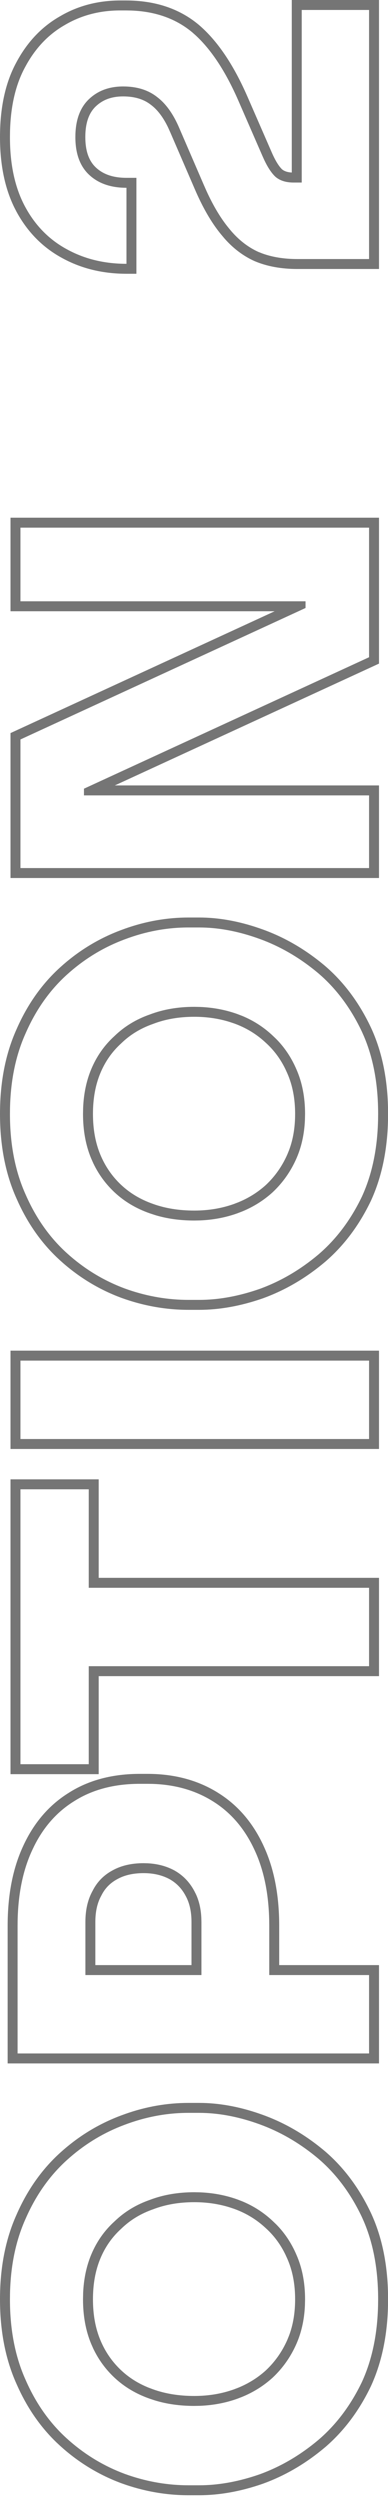 <svg width="39" height="251" viewBox="0 0 39 251" fill="none" xmlns="http://www.w3.org/2000/svg">
<path d="M30.328 1L30.328 18.328L29.512 18.328C28.744 18.328 28.136 18.136 27.688 17.752C27.296 17.388 26.916 16.816 26.549 16.035L26.392 15.688L23.943 10.071C22.683 7.191 21.255 5.015 19.657 3.541L19.336 3.256C17.686 1.876 15.628 1.143 13.162 1.057L12.664 1.048L12.088 1.048C10.008 1.048 8.136 1.544 6.472 2.536C4.912 3.436 3.647 4.744 2.678 6.459L2.487 6.808C1.557 8.548 1.064 10.695 1.006 13.251L1 13.768C1 16.552 1.512 18.887 2.536 20.775L2.732 21.124C3.737 22.84 5.08 24.148 6.76 25.048C8.52 26.008 10.504 26.487 12.712 26.487L12.712 18.855C11.242 18.855 10.053 18.476 9.146 17.717L8.968 17.56C8.04 16.696 7.576 15.432 7.576 13.768L7.581 13.46C7.634 11.947 8.08 10.786 8.92 9.976C9.816 9.112 10.968 8.68 12.376 8.68L12.631 8.684C13.893 8.725 14.944 9.075 15.784 9.735L15.95 9.866C16.773 10.541 17.47 11.553 18.04 12.903L20.487 18.567L20.778 19.224C21.464 20.715 22.2 21.936 22.983 22.888C23.847 23.976 24.84 24.776 25.96 25.288L26.389 25.456C27.411 25.824 28.579 26.008 29.895 26.008L37.096 26.008L37.096 1L30.328 1ZM12.664 0.048C15.544 0.048 18.008 0.841 19.977 2.488L19.984 2.494C21.869 4.1 23.481 6.521 24.859 9.671L24.86 9.672L27.309 15.288L27.31 15.29C27.697 16.184 28.057 16.721 28.352 17.003C28.548 17.165 28.847 17.296 29.328 17.322L29.328 -1.28197e-06L38.096 -1.66522e-06L38.096 27.008L29.895 27.008C28.287 27.008 26.835 26.751 25.565 26.207L25.544 26.197L25.306 26.084C24.282 25.576 23.369 24.857 22.564 23.944L22.2 23.51C21.231 22.329 20.358 20.805 19.569 18.965L17.122 13.301L17.118 13.293L16.902 12.812C16.388 11.738 15.804 11.002 15.184 10.536L15.166 10.523C14.481 9.984 13.576 9.68 12.376 9.68C11.19 9.68 10.299 10.035 9.614 10.695C8.973 11.314 8.576 12.28 8.576 13.768C8.576 15.153 8.933 16.085 9.527 16.707L9.649 16.828C10.351 17.481 11.334 17.855 12.712 17.855L13.712 17.855L13.712 27.487L12.712 27.487C10.354 27.487 8.203 26.974 6.281 25.926C4.31 24.868 2.767 23.3 1.656 21.253L1.453 20.859C0.469 18.866 -4.80752e-07 16.489 -5.99708e-07 13.768C1.30202e-05 10.87 0.515 8.376 1.605 6.336L1.605 6.337C2.673 4.308 4.122 2.74 5.96 1.677L6.306 1.479C8.047 0.52 9.982 0.048 12.088 0.048L12.664 0.048Z" fill="#757575"/>
<path d="M2.056 52.978L2.056 60.371L30.712 60.371L30.712 61.043L2.056 74.243L2.056 87.155L37.096 87.155L37.096 79.858L8.439 79.858L8.439 79.186L37.096 65.987L37.096 52.978L2.056 52.978ZM38.096 51.978L38.096 66.627L11.542 78.858L38.096 78.858L38.096 88.155L1.056 88.155L1.056 73.603L27.608 61.371L1.056 61.371L1.056 51.978L38.096 51.978Z" fill="#757575"/>
<path d="M20.008 93.119L18.952 93.119C16.776 93.119 14.632 93.519 12.52 94.319C10.509 95.069 8.682 96.157 7.038 97.582L6.712 97.871C4.984 99.439 3.608 101.392 2.584 103.728C1.594 105.918 1.068 108.431 1.006 111.268L1 111.839C1 114.911 1.528 117.615 2.584 119.951C3.608 122.287 4.984 124.24 6.712 125.808L7.038 126.097C8.682 127.522 10.51 128.609 12.52 129.359L12.916 129.499C14.9 130.174 16.912 130.511 18.952 130.511L20.008 130.511L20.375 130.507C22.214 130.464 24.124 130.097 26.104 129.407C28.215 128.639 30.184 127.487 32.008 125.951L32.651 126.716C30.743 128.323 28.674 129.536 26.445 130.347L26.433 130.352C24.23 131.119 22.087 131.511 20.008 131.511L18.952 131.511C16.656 131.511 14.396 131.105 12.178 130.299L12.17 130.296L11.748 130.133C9.65 129.293 7.746 128.096 6.04 126.548L5.699 126.229C4.13 124.723 2.856 122.912 1.874 120.808L1.668 120.353C0.546 117.867 -7.20801e-07 115.021 -8.59885e-07 111.839C3.64911e-05 108.658 0.547 105.813 1.668 103.327L1.668 103.326C2.743 100.873 4.198 98.802 6.04 97.131L6.384 96.825C8.115 95.325 10.043 94.176 12.165 93.384L12.582 93.231C14.669 92.492 16.794 92.119 18.952 92.119L20.008 92.119C21.962 92.119 23.972 92.48 26.032 93.186L26.445 93.331C28.674 94.141 30.743 95.355 32.651 96.962L32.658 96.968C34.568 98.605 36.106 100.674 37.279 103.155L37.282 103.161C38.444 105.656 39.008 108.558 39.008 111.839C39.008 115.121 38.444 118.036 37.284 120.561L37.281 120.568L37.277 120.575C36.103 123.024 34.566 125.076 32.658 126.711L32.652 126.716L32.008 125.951C33.8 124.415 35.256 122.479 36.376 120.144C37.396 117.924 37.937 115.352 38.001 112.429L38.008 111.839C38.008 108.869 37.529 106.265 36.573 104.026L36.376 103.583C35.326 101.363 33.98 99.509 32.34 98.02L32.008 97.728C30.298 96.288 28.461 95.185 26.498 94.42L26.104 94.272C24.124 93.552 22.214 93.169 20.375 93.124L20.008 93.119ZM19.527 102.087C18.001 102.087 16.636 102.327 15.42 102.79L15.406 102.795L15.394 102.8C14.147 103.235 13.089 103.88 12.207 104.733L12.195 104.745L12.184 104.756C11.272 105.582 10.572 106.578 10.083 107.758C9.597 108.929 9.344 110.284 9.344 111.839C9.344 113.393 9.597 114.748 10.083 115.92C10.573 117.102 11.276 118.12 12.194 118.981L12.195 118.98C13.078 119.806 14.139 120.441 15.394 120.879L15.4 120.882C16.622 121.318 17.994 121.543 19.527 121.543C20.957 121.543 22.284 121.32 23.512 120.882L23.963 120.708C24.998 120.283 25.915 119.705 26.722 118.976C27.642 118.111 28.362 117.09 28.884 115.901L29.064 115.455C29.459 114.395 29.664 113.193 29.664 111.839L30.664 111.839L30.65 112.455C30.592 113.771 30.343 114.971 29.904 116.055L29.8 116.303C29.224 117.615 28.423 118.751 27.399 119.711C26.503 120.523 25.485 121.164 24.344 121.633L23.848 121.823C22.672 122.243 21.422 122.48 20.1 122.532L19.527 122.543C18.099 122.543 16.782 122.36 15.574 121.992L15.063 121.823C13.688 121.343 12.504 120.639 11.512 119.711C10.616 118.871 9.903 117.896 9.375 116.787L9.16 116.303C8.616 114.991 8.344 113.503 8.344 111.839L8.356 111.224C8.416 109.806 8.684 108.523 9.16 107.375C9.704 106.063 10.488 104.944 11.512 104.016C12.504 103.056 13.688 102.335 15.063 101.855C16.407 101.344 17.895 101.087 19.527 101.087L20.1 101.099C21.422 101.151 22.672 101.388 23.848 101.808L24.344 101.998C25.485 102.47 26.503 103.127 27.399 103.967L27.773 104.325C28.62 105.183 29.296 106.199 29.8 107.375C30.376 108.687 30.664 110.175 30.664 111.839L29.664 111.839C29.664 110.291 29.396 108.944 28.884 107.777L28.881 107.77L28.676 107.321C28.176 106.299 27.526 105.431 26.729 104.708L26.722 104.702L26.716 104.696C25.794 103.832 24.729 103.184 23.512 102.749L23.046 102.595C21.95 102.258 20.779 102.087 19.527 102.087Z" fill="#757575"/>
<path d="M2.056 136.608L2.056 144.48L37.096 144.48L37.096 136.608L2.056 136.608ZM38.096 135.608L38.096 145.48L1.056 145.48L1.056 135.608L38.096 135.608Z" fill="#757575"/>
<path d="M2.056 149.528L2.056 177.129L8.92 177.129L8.92 167.288L37.096 167.288L37.096 159.417L8.92 159.417L8.92 149.528L2.056 149.528ZM9.92 148.528L9.92 158.417L38.096 158.417L38.096 168.288L9.92 168.288L9.92 178.129L1.056 178.129L1.056 148.528L9.92 148.528Z" fill="#757575"/>
<path d="M14.823 179.099L14.056 179.099C11.496 179.099 9.303 179.674 7.479 180.826C5.77 181.876 4.425 183.376 3.446 185.326L3.256 185.723C2.326 187.703 1.832 190.062 1.773 192.802L1.768 193.354L0.768 193.354C0.768 190.274 1.28 187.579 2.348 185.304L2.348 185.303C3.411 183.004 4.942 181.215 6.945 179.981L6.945 179.98C8.957 178.71 11.342 178.099 14.056 178.099L14.823 178.099C17.478 178.099 19.843 178.713 21.879 179.977L21.878 179.978C23.885 181.211 25.418 183.001 26.483 185.303L26.482 185.304C27.55 187.579 28.064 190.273 28.064 193.354L28.064 197.299L38.096 197.299L38.096 207.171L0.768 207.171L0.768 193.354L1.768 193.354L1.768 206.171L37.096 206.171L37.096 198.299L27.064 198.299L27.064 193.354L27.058 192.802C27 190.062 26.506 187.703 25.576 185.723C24.584 183.579 23.176 181.946 21.352 180.826C19.612 179.746 17.59 179.173 15.288 179.105L14.823 179.099ZM14.44 188.066C13.355 188.066 12.49 188.28 11.806 188.66L11.792 188.668C11.075 189.052 10.552 189.59 10.198 190.298L10.188 190.317L10.178 190.336C9.797 191.021 9.584 191.886 9.584 192.971L9.584 197.299L19.248 197.299L19.248 192.971L20.248 192.971L20.248 198.299L8.584 198.299L8.584 192.971C8.584 191.755 8.824 190.715 9.304 189.851C9.752 188.955 10.423 188.266 11.319 187.786C12.183 187.306 13.224 187.066 14.44 187.066L14.865 187.078C15.845 187.131 16.728 187.366 17.512 187.786C18.376 188.266 19.047 188.955 19.527 189.851L19.696 190.183C20.011 190.864 20.191 191.644 20.236 192.522L20.248 192.971L19.248 192.971C19.248 191.886 19.034 191.021 18.653 190.336L18.649 190.329L18.646 190.322C18.257 189.595 17.724 189.052 17.039 188.668C16.307 188.276 15.449 188.066 14.44 188.066Z" fill="#757575"/>
<path d="M20.008 212.135L18.952 212.135C16.776 212.135 14.632 212.535 12.52 213.335C10.509 214.085 8.682 215.173 7.038 216.598L6.712 216.887C4.984 218.455 3.608 220.407 2.584 222.743C1.594 224.933 1.068 227.446 1.006 230.283L1 230.854C1 233.926 1.528 236.631 2.584 238.967C3.608 241.303 4.984 243.255 6.712 244.823L7.038 245.112C8.682 246.537 10.51 247.625 12.52 248.375L12.916 248.515C14.9 249.19 16.912 249.526 18.952 249.526L20.008 249.526L20.375 249.522C22.214 249.479 24.124 249.113 26.104 248.423C28.215 247.655 30.184 246.503 32.008 244.967L32.651 245.731C30.862 247.238 28.932 248.399 26.861 249.206L26.445 249.362L26.433 249.367C24.23 250.135 22.087 250.526 20.008 250.526L18.952 250.526C16.656 250.526 14.396 250.121 12.178 249.314L12.17 249.312L11.748 249.148C9.65 248.308 7.746 247.112 6.04 245.563L5.699 245.245C4.13 243.739 2.856 241.928 1.874 239.823L1.668 239.368C0.546 236.882 -7.20801e-07 234.036 -8.59885e-07 230.854C3.64911e-05 227.673 0.547 224.828 1.668 222.343L1.668 222.342C2.743 219.889 4.198 217.818 6.04 216.146L6.384 215.841C8.115 214.341 10.043 213.192 12.165 212.399L12.582 212.247C14.669 211.507 16.794 211.135 18.952 211.135L20.008 211.135C21.962 211.135 23.972 211.495 26.032 212.201L26.445 212.347C28.674 213.157 30.743 214.371 32.651 215.978L32.658 215.983C34.568 217.62 36.106 219.69 37.279 222.171L37.282 222.177C38.444 224.672 39.008 227.574 39.008 230.854C39.008 234.136 38.444 237.052 37.284 239.576L37.281 239.584L37.277 239.591C36.103 242.04 34.566 244.092 32.658 245.727L32.652 245.731L32.008 244.967C33.8 243.431 35.256 241.495 36.376 239.159C37.396 236.939 37.937 234.367 38.001 231.444L38.008 230.854C38.008 227.885 37.529 225.281 36.573 223.042L36.376 222.599C35.326 220.379 33.98 218.525 32.34 217.036L32.008 216.743C30.298 215.303 28.461 214.201 26.498 213.436L26.104 213.287C24.124 212.567 22.214 212.185 20.375 212.14L20.008 212.135ZM19.527 221.103C18.001 221.103 16.636 221.342 15.42 221.806L15.406 221.811L15.394 221.815C14.147 222.25 13.089 222.896 12.207 223.749L12.195 223.761L12.184 223.771C11.272 224.597 10.572 225.594 10.083 226.773C9.597 227.945 9.344 229.3 9.344 230.854C9.344 232.409 9.597 233.764 10.083 234.936C10.573 236.118 11.276 237.136 12.194 237.997L12.195 237.996C12.968 238.719 13.876 239.296 14.932 239.722L15.394 239.895L15.4 239.897C16.622 240.334 17.994 240.559 19.527 240.559C20.957 240.559 22.284 240.336 23.512 239.897L23.963 239.724C24.998 239.298 25.915 238.721 26.722 237.991C27.642 237.127 28.362 236.105 28.884 234.917L29.064 234.471C29.459 233.41 29.664 232.209 29.664 230.854L30.664 230.854L30.65 231.471C30.592 232.787 30.343 233.987 29.904 235.07L29.8 235.318C29.224 236.63 28.423 237.767 27.399 238.727C26.503 239.539 25.485 240.179 24.344 240.648L23.848 240.839C22.672 241.259 21.422 241.495 20.1 241.548L19.527 241.559C18.099 241.559 16.782 241.375 15.574 241.008L15.063 240.839C13.688 240.359 12.504 239.655 11.512 238.727C10.616 237.887 9.903 236.912 9.375 235.803L9.16 235.318C8.616 234.006 8.344 232.518 8.344 230.854L8.356 230.239C8.416 228.822 8.684 227.539 9.16 226.391C9.704 225.079 10.488 223.959 11.512 223.031C12.504 222.071 13.688 221.351 15.063 220.871C16.407 220.359 17.895 220.103 19.527 220.103L20.1 220.114C21.422 220.167 22.672 220.403 23.848 220.823L24.344 221.014C25.485 221.486 26.503 222.142 27.399 222.982L27.773 223.341C28.62 224.198 29.296 225.215 29.8 226.391C30.376 227.703 30.664 229.191 30.664 230.854L29.664 230.854C29.664 229.307 29.396 227.959 28.884 226.793L28.881 226.785L28.676 226.337C28.176 225.314 27.526 224.446 26.729 223.724L26.722 223.718L26.716 223.712C25.794 222.848 24.729 222.199 23.512 221.765L23.046 221.61C21.95 221.274 20.779 221.103 19.527 221.103Z" fill="#757575"/>
</svg>
